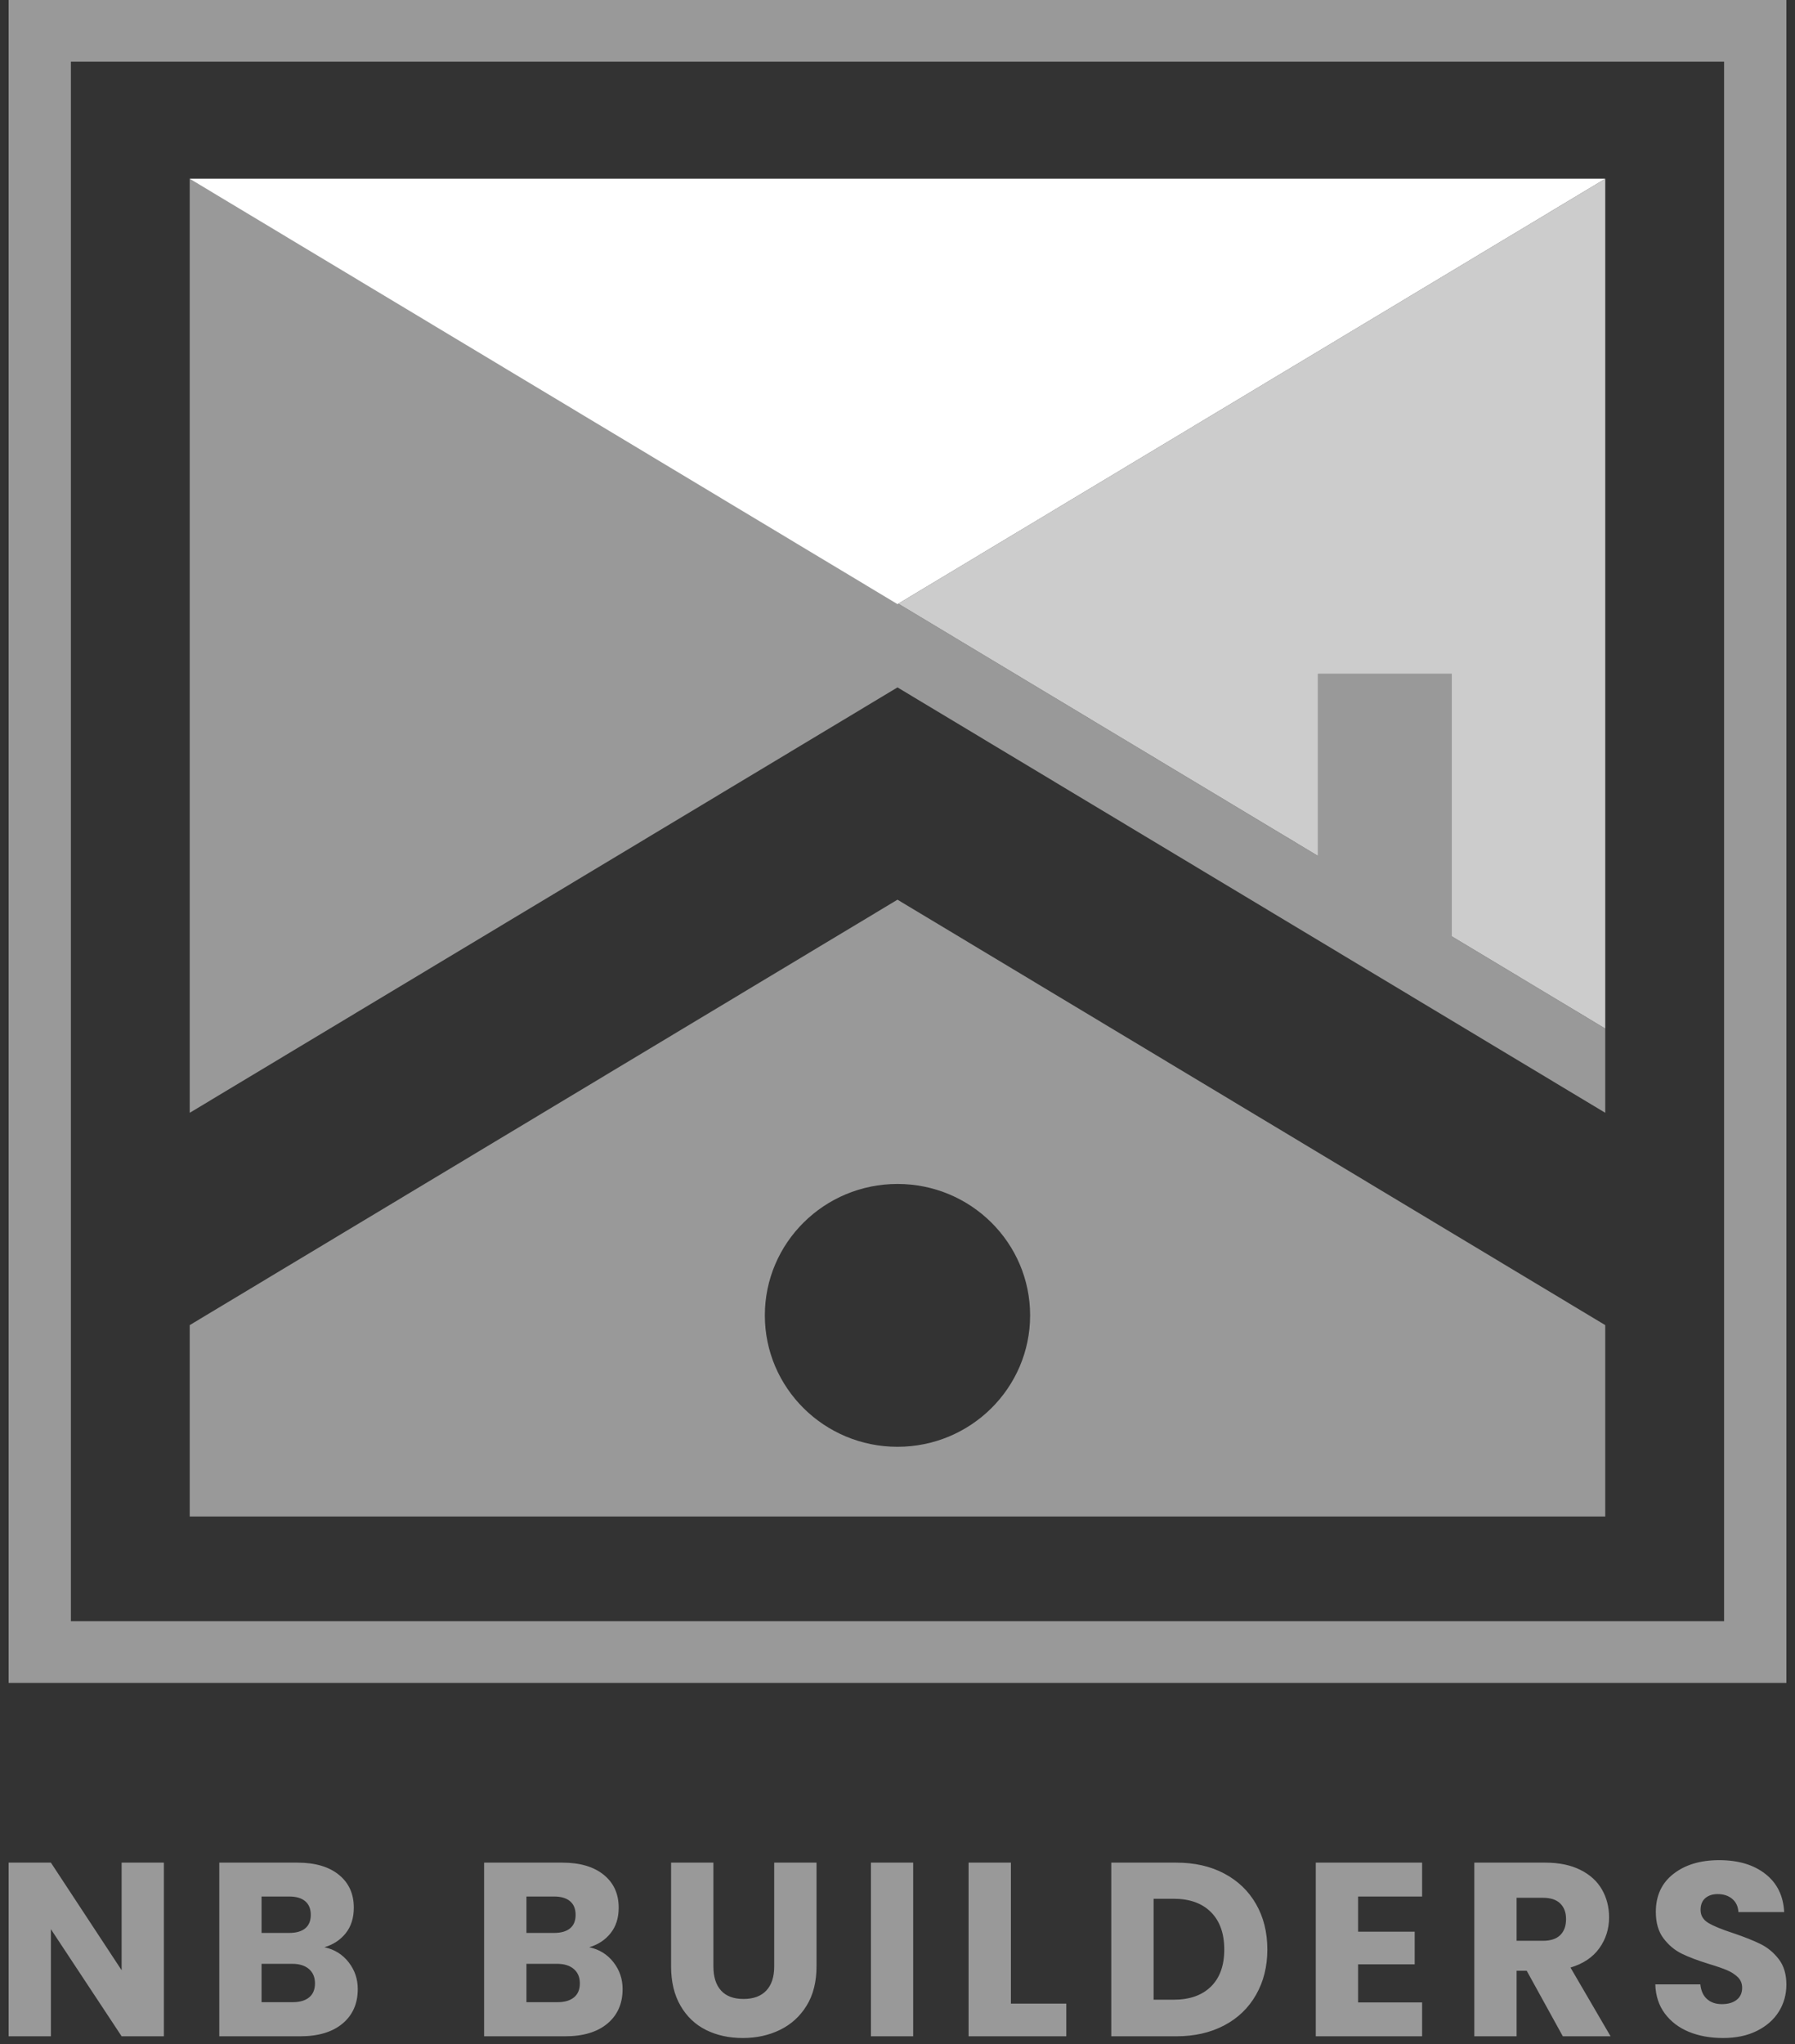 <svg width="152" height="173" viewBox="0 0 152 173" fill="none" xmlns="http://www.w3.org/2000/svg">
<rect x="0" y="0" width="152" height="173" fill="#333333" stroke="none"/>
<g clip-path="url(#clip0_162_1335)">
<path d="M135.932 112.14L75.999 76.137L16.065 112.14V128.337H135.932V112.14ZM75.999 122.437C69.797 122.437 64.767 117.459 64.767 111.316C64.767 105.175 69.795 100.194 75.999 100.194C82.203 100.194 87.23 105.173 87.23 111.316C87.228 117.459 82.2 122.437 75.999 122.437Z" fill="#999999"/>
<path d="M135.932 94.172V87.045L122.938 79.239V57.024H111.612V72.437L76.066 51.084L135.932 15.126H16.065V87.045V87.129V94.172L75.999 58.172L135.932 94.172Z" fill="#999999"/>
<path d="M0.73 0V142.418H151.27V0H0.73ZM145.995 137.197H6.003V5.221H145.995V137.197Z" fill="#999999"/>
<path d="M135.932 15.126H16.065L75.999 51.126L135.932 15.126Z" fill="white"/>
<path d="M76.066 51.084L111.613 72.437V57.024H122.938V79.239L135.933 87.045V15.126L76.066 51.084Z" fill="#CCCCCC"/>
<path d="M13.879 157.628V172.324H10.3L4.31 163.26V172.324H0.73V157.628H4.31L10.3 166.736V157.628H13.879ZM27.471 164.788C28.322 164.97 29.005 165.393 29.521 166.056C30.038 166.717 30.296 167.474 30.296 168.327C30.296 169.554 29.866 170.527 29.008 171.246C28.149 171.965 26.952 172.324 25.416 172.324H18.569V157.628H25.187C26.681 157.628 27.85 157.97 28.696 158.655C29.539 159.339 29.96 160.267 29.96 161.439C29.96 162.305 29.733 163.024 29.28 163.596C28.827 164.167 28.224 164.565 27.471 164.788ZM22.149 160.495V163.576H24.496C25.083 163.576 25.534 163.447 25.847 163.189C26.16 162.931 26.317 162.55 26.317 162.047C26.317 161.544 26.16 161.16 25.847 160.894C25.534 160.628 25.083 160.495 24.496 160.495H22.149ZM22.149 169.437H24.788C25.389 169.437 25.854 169.3 26.183 169.026C26.509 168.755 26.673 168.361 26.673 167.845C26.673 167.329 26.502 166.924 26.159 166.629C25.819 166.337 25.349 166.191 24.749 166.191H22.149V169.437ZM49.897 164.788C50.748 164.97 51.431 165.393 51.948 166.056C52.464 166.717 52.722 167.474 52.722 168.327C52.722 169.554 52.294 170.527 51.438 171.246C50.579 171.965 49.382 172.324 47.847 172.324H40.995V157.628H47.614C49.107 157.628 50.276 157.97 51.122 158.655C51.968 159.339 52.39 160.267 52.39 161.439C52.39 162.305 52.163 163.024 51.707 163.596C51.254 164.167 50.651 164.565 49.897 164.788ZM44.579 160.495V163.576H46.922C47.509 163.576 47.96 163.447 48.273 163.189C48.587 162.931 48.743 162.55 48.743 162.047C48.743 161.544 48.587 161.16 48.273 160.894C47.96 160.628 47.509 160.495 46.922 160.495H44.579ZM44.579 169.437H47.218C47.816 169.437 48.28 169.3 48.609 169.026C48.938 168.755 49.103 168.361 49.103 167.845C49.103 167.329 48.932 166.924 48.589 166.629C48.247 166.337 47.776 166.191 47.175 166.191H44.579V169.437ZM56.827 157.628H60.411V166.42C60.411 167.299 60.627 167.977 61.059 168.454C61.491 168.928 62.126 169.165 62.963 169.165C63.801 169.165 64.444 168.928 64.891 168.454C65.337 167.977 65.559 167.299 65.559 166.42V157.628H69.143V166.4C69.143 167.711 68.864 168.821 68.305 169.729C67.747 170.635 66.996 171.318 66.053 171.779C65.11 172.24 64.059 172.47 62.9 172.47C61.741 172.47 60.705 172.244 59.791 171.791C58.877 171.338 58.155 170.654 57.626 169.737C57.093 168.824 56.827 167.711 56.827 166.4V157.628ZM73.75 157.628H77.329V172.324H73.75V157.628ZM85.603 157.628V169.56H90.293V172.324H82.019V157.628H85.603ZM94.102 157.628H99.61C101.161 157.628 102.515 157.936 103.671 158.552C104.83 159.166 105.727 160.027 106.362 161.135C107 162.246 107.318 163.527 107.318 164.978C107.318 166.416 107 167.693 106.362 168.809C105.727 169.926 104.828 170.791 103.663 171.404C102.497 172.018 101.145 172.324 99.61 172.324H94.102V157.628ZM97.686 169.228H99.38C100.734 169.228 101.788 168.858 102.541 168.118C103.295 167.378 103.671 166.331 103.671 164.978C103.671 163.625 103.295 162.57 102.541 161.814C101.788 161.061 100.734 160.685 99.38 160.685H97.686V169.228ZM120.424 160.495H115.003V163.469H119.796V166.234H115.003V169.457H120.424V172.324H111.419V157.628H120.424V160.495ZM136.382 172.324H132.34L129.282 166.779H128.425V172.324H124.845V157.628H130.855C132.014 157.628 133.002 157.831 133.818 158.236C134.635 158.642 135.246 159.196 135.651 159.899C136.054 160.604 136.256 161.39 136.256 162.257C136.256 163.234 135.981 164.105 135.43 164.871C134.88 165.64 134.066 166.185 132.988 166.507L136.382 172.324ZM128.425 160.602V164.243H130.645C131.301 164.243 131.793 164.083 132.119 163.762C132.448 163.44 132.613 162.987 132.613 162.403C132.613 161.845 132.448 161.405 132.119 161.084C131.793 160.762 131.301 160.602 130.645 160.602H128.425ZM145.912 172.47C144.835 172.47 143.871 172.297 143.02 171.949C142.169 171.599 141.488 171.081 140.977 170.397C140.469 169.715 140.2 168.892 140.171 167.928H143.984C144.04 168.473 144.228 168.888 144.549 169.172C144.871 169.459 145.289 169.603 145.806 169.603C146.335 169.603 146.754 169.481 147.062 169.236C147.37 168.993 147.524 168.655 147.524 168.221C147.524 167.857 147.402 167.557 147.157 167.32C146.912 167.083 146.612 166.888 146.256 166.736C145.9 166.583 145.395 166.408 144.739 166.21C143.788 165.918 143.012 165.626 142.412 165.333C141.814 165.041 141.297 164.608 140.863 164.034C140.431 163.463 140.215 162.716 140.215 161.795C140.215 160.428 140.71 159.358 141.701 158.584C142.694 157.807 143.986 157.418 145.577 157.418C147.196 157.418 148.502 157.807 149.492 158.584C150.482 159.358 151.013 160.435 151.084 161.814H147.208C147.182 161.34 147.008 160.968 146.687 160.697C146.365 160.425 145.953 160.29 145.45 160.29C145.018 160.29 144.669 160.404 144.403 160.633C144.137 160.863 144.004 161.194 144.004 161.629C144.004 162.103 144.228 162.473 144.676 162.739C145.121 163.002 145.819 163.288 146.77 163.596C147.718 163.917 148.488 164.224 149.081 164.516C149.676 164.808 150.19 165.233 150.622 165.792C151.054 166.35 151.27 167.069 151.27 167.948C151.27 168.785 151.058 169.546 150.634 170.231C150.207 170.916 149.589 171.459 148.781 171.862C147.97 172.268 147.013 172.47 145.912 172.47Z" fill="#999999"/>
</g>
<defs>
<clipPath id="clip0_162_1335">
<rect width="150.54" height="172.47" fill="white" transform="translate(0.73)"/>
</clipPath>
</defs>
</svg>
